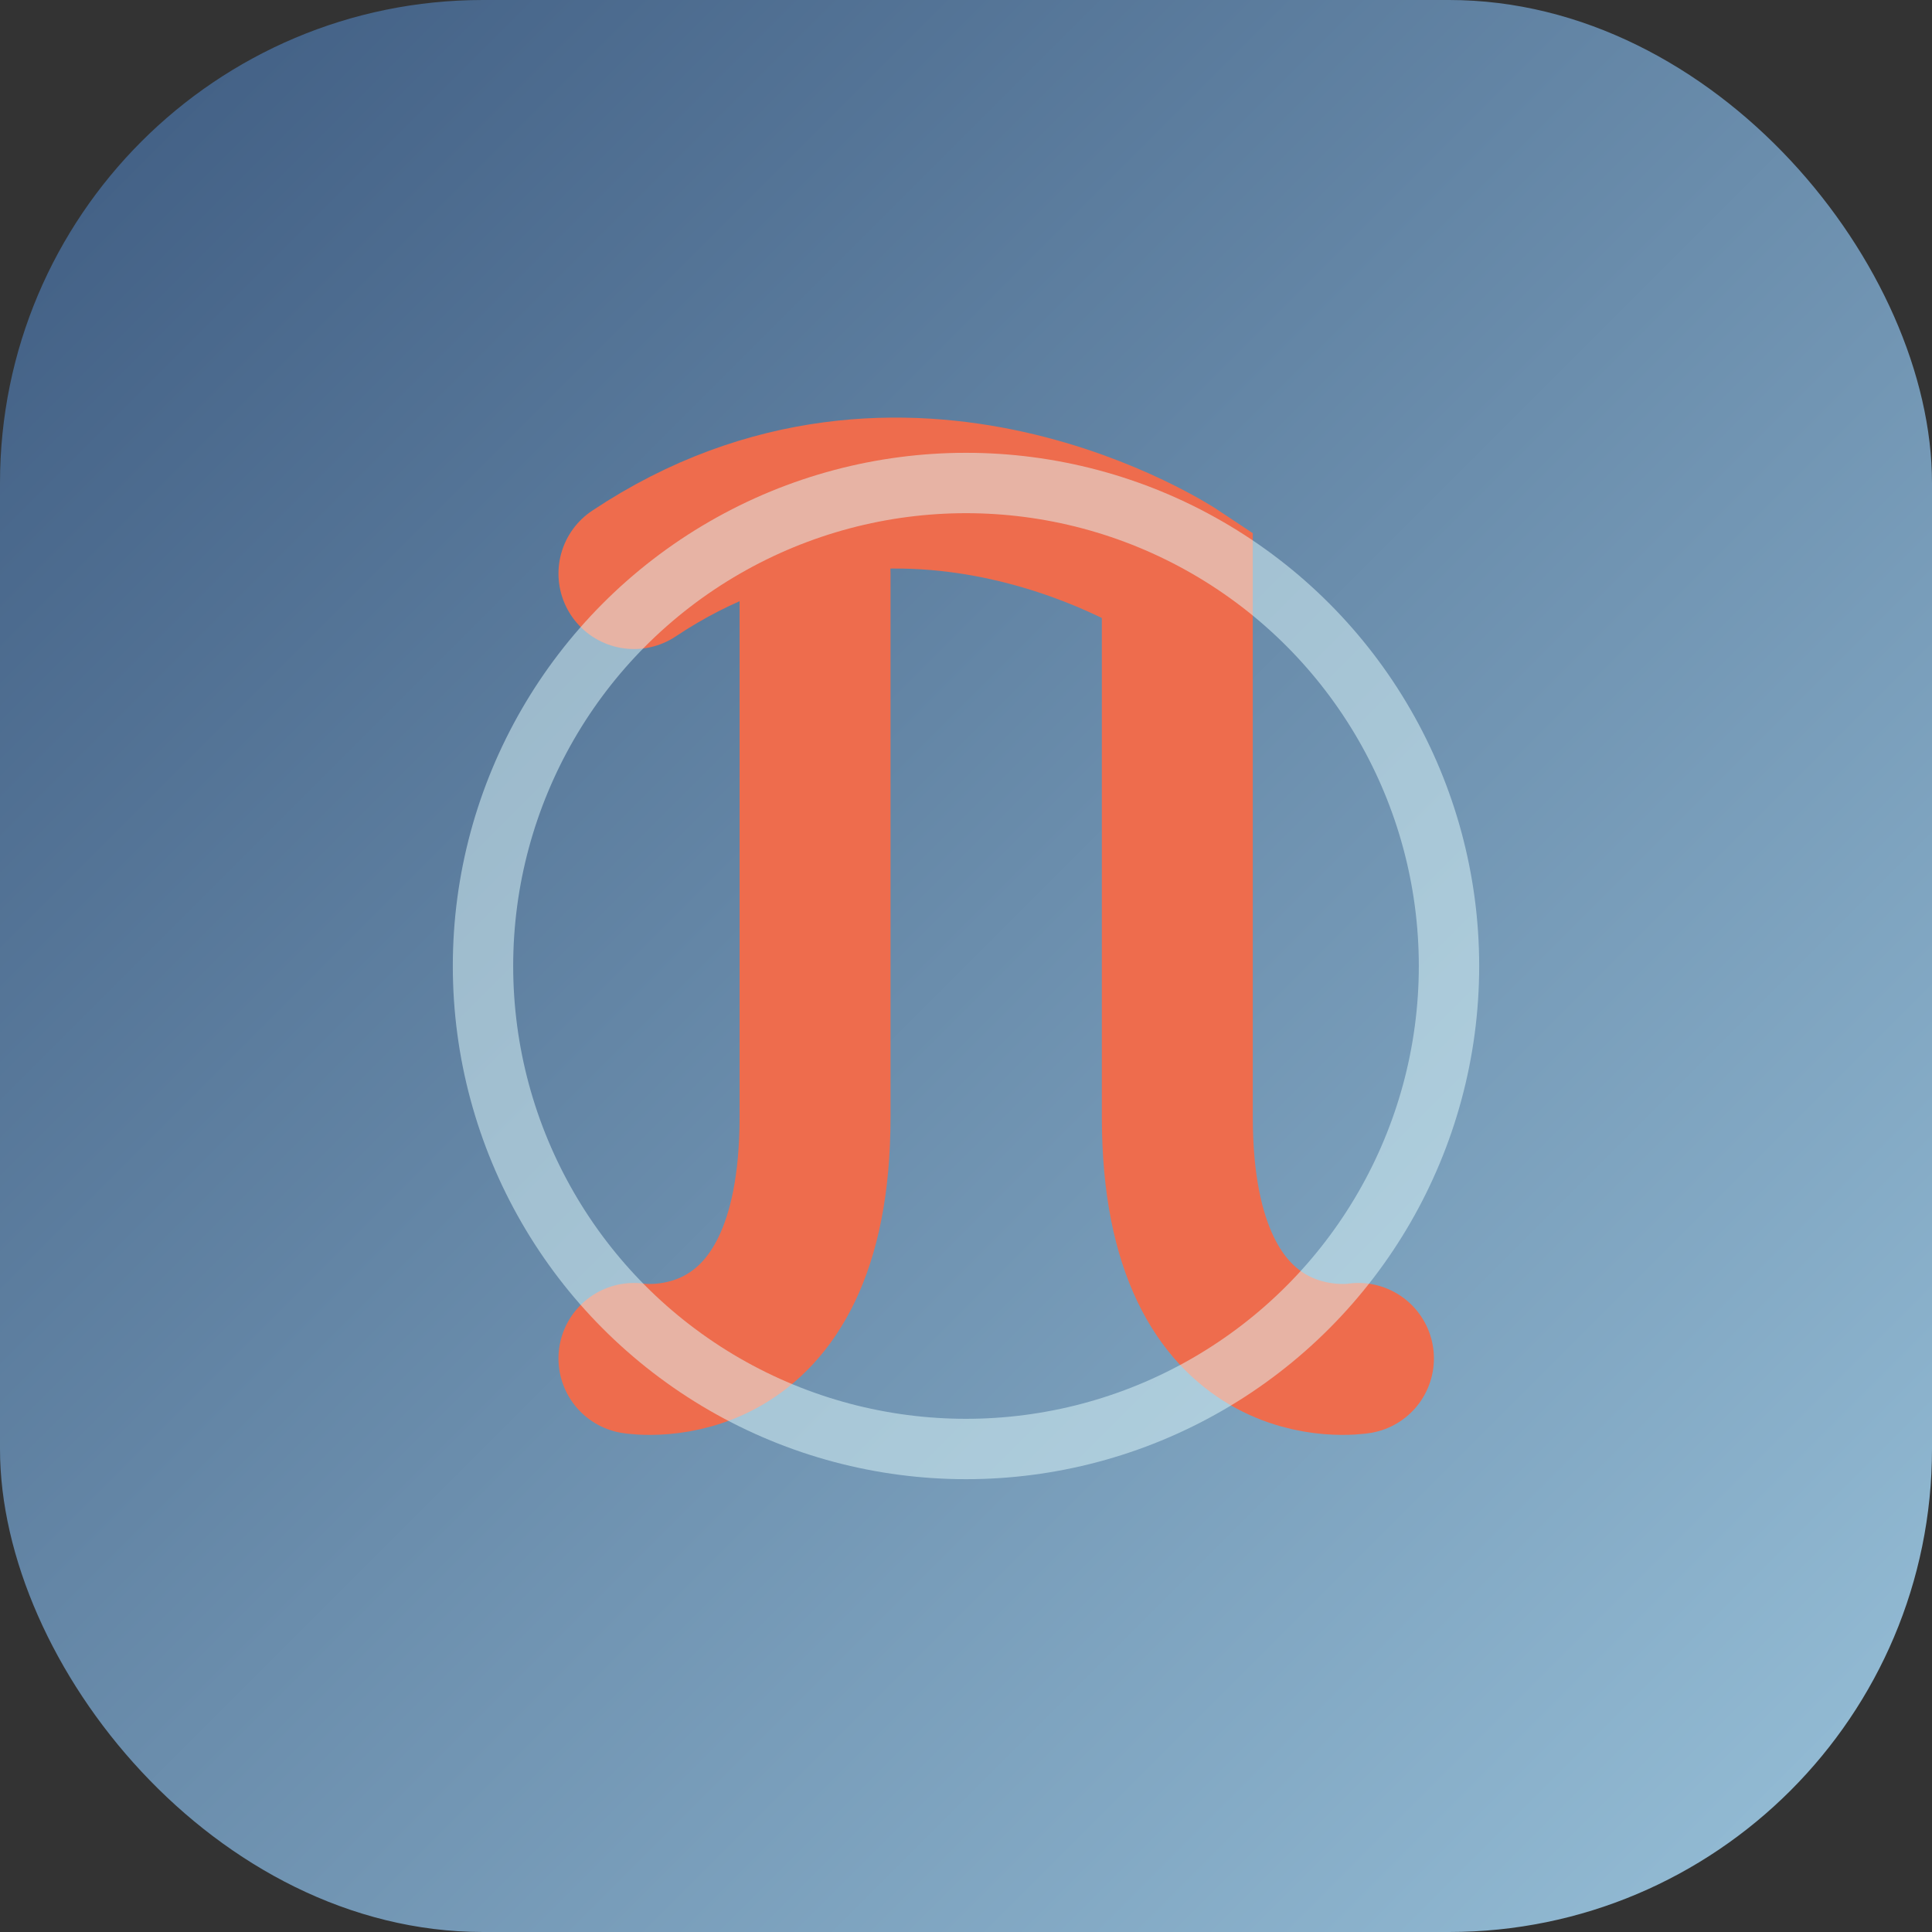 <svg xmlns="http://www.w3.org/2000/svg" width="32" height="32" viewBox="0 0 32 32">
  <rect x="0" y="0" width="32" height="32" fill="#333333" stroke="none"/>
  <defs>
    <linearGradient id="faviconGradient" x1="0%" y1="0%" x2="100%" y2="100%">
      <stop offset="0%" stop-color="#3D5A80" />
      <stop offset="100%" stop-color="#98C1D9" />
    </linearGradient>
  </defs>
  <rect width="32" height="32" rx="8" fill="url(#faviconGradient)" />
  <path d="M10.5,9.5 C15,6.5 19.5,9.5 19.5,9.5 C19.5,9.5 19.5,14 19.5,18.5 C19.5,23 22.5,22.5 22.5,22.5" 
        stroke="#EE6C4D" 
        stroke-width="2.5" 
        stroke-linecap="round"
        fill="none" />
  <path d="M10.5,22.5 C10.5,22.5 13.5,23 13.5,18.5 C13.5,14 13.5,9.5 13.5,9.5" 
        stroke="#EE6C4D" 
        stroke-width="2.5" 
        stroke-linecap="round"
        fill="none" />
  <circle cx="16" cy="16" r="8" fill="none" stroke="#E0FBFC" stroke-width="1" opacity="0.5" />
</svg>